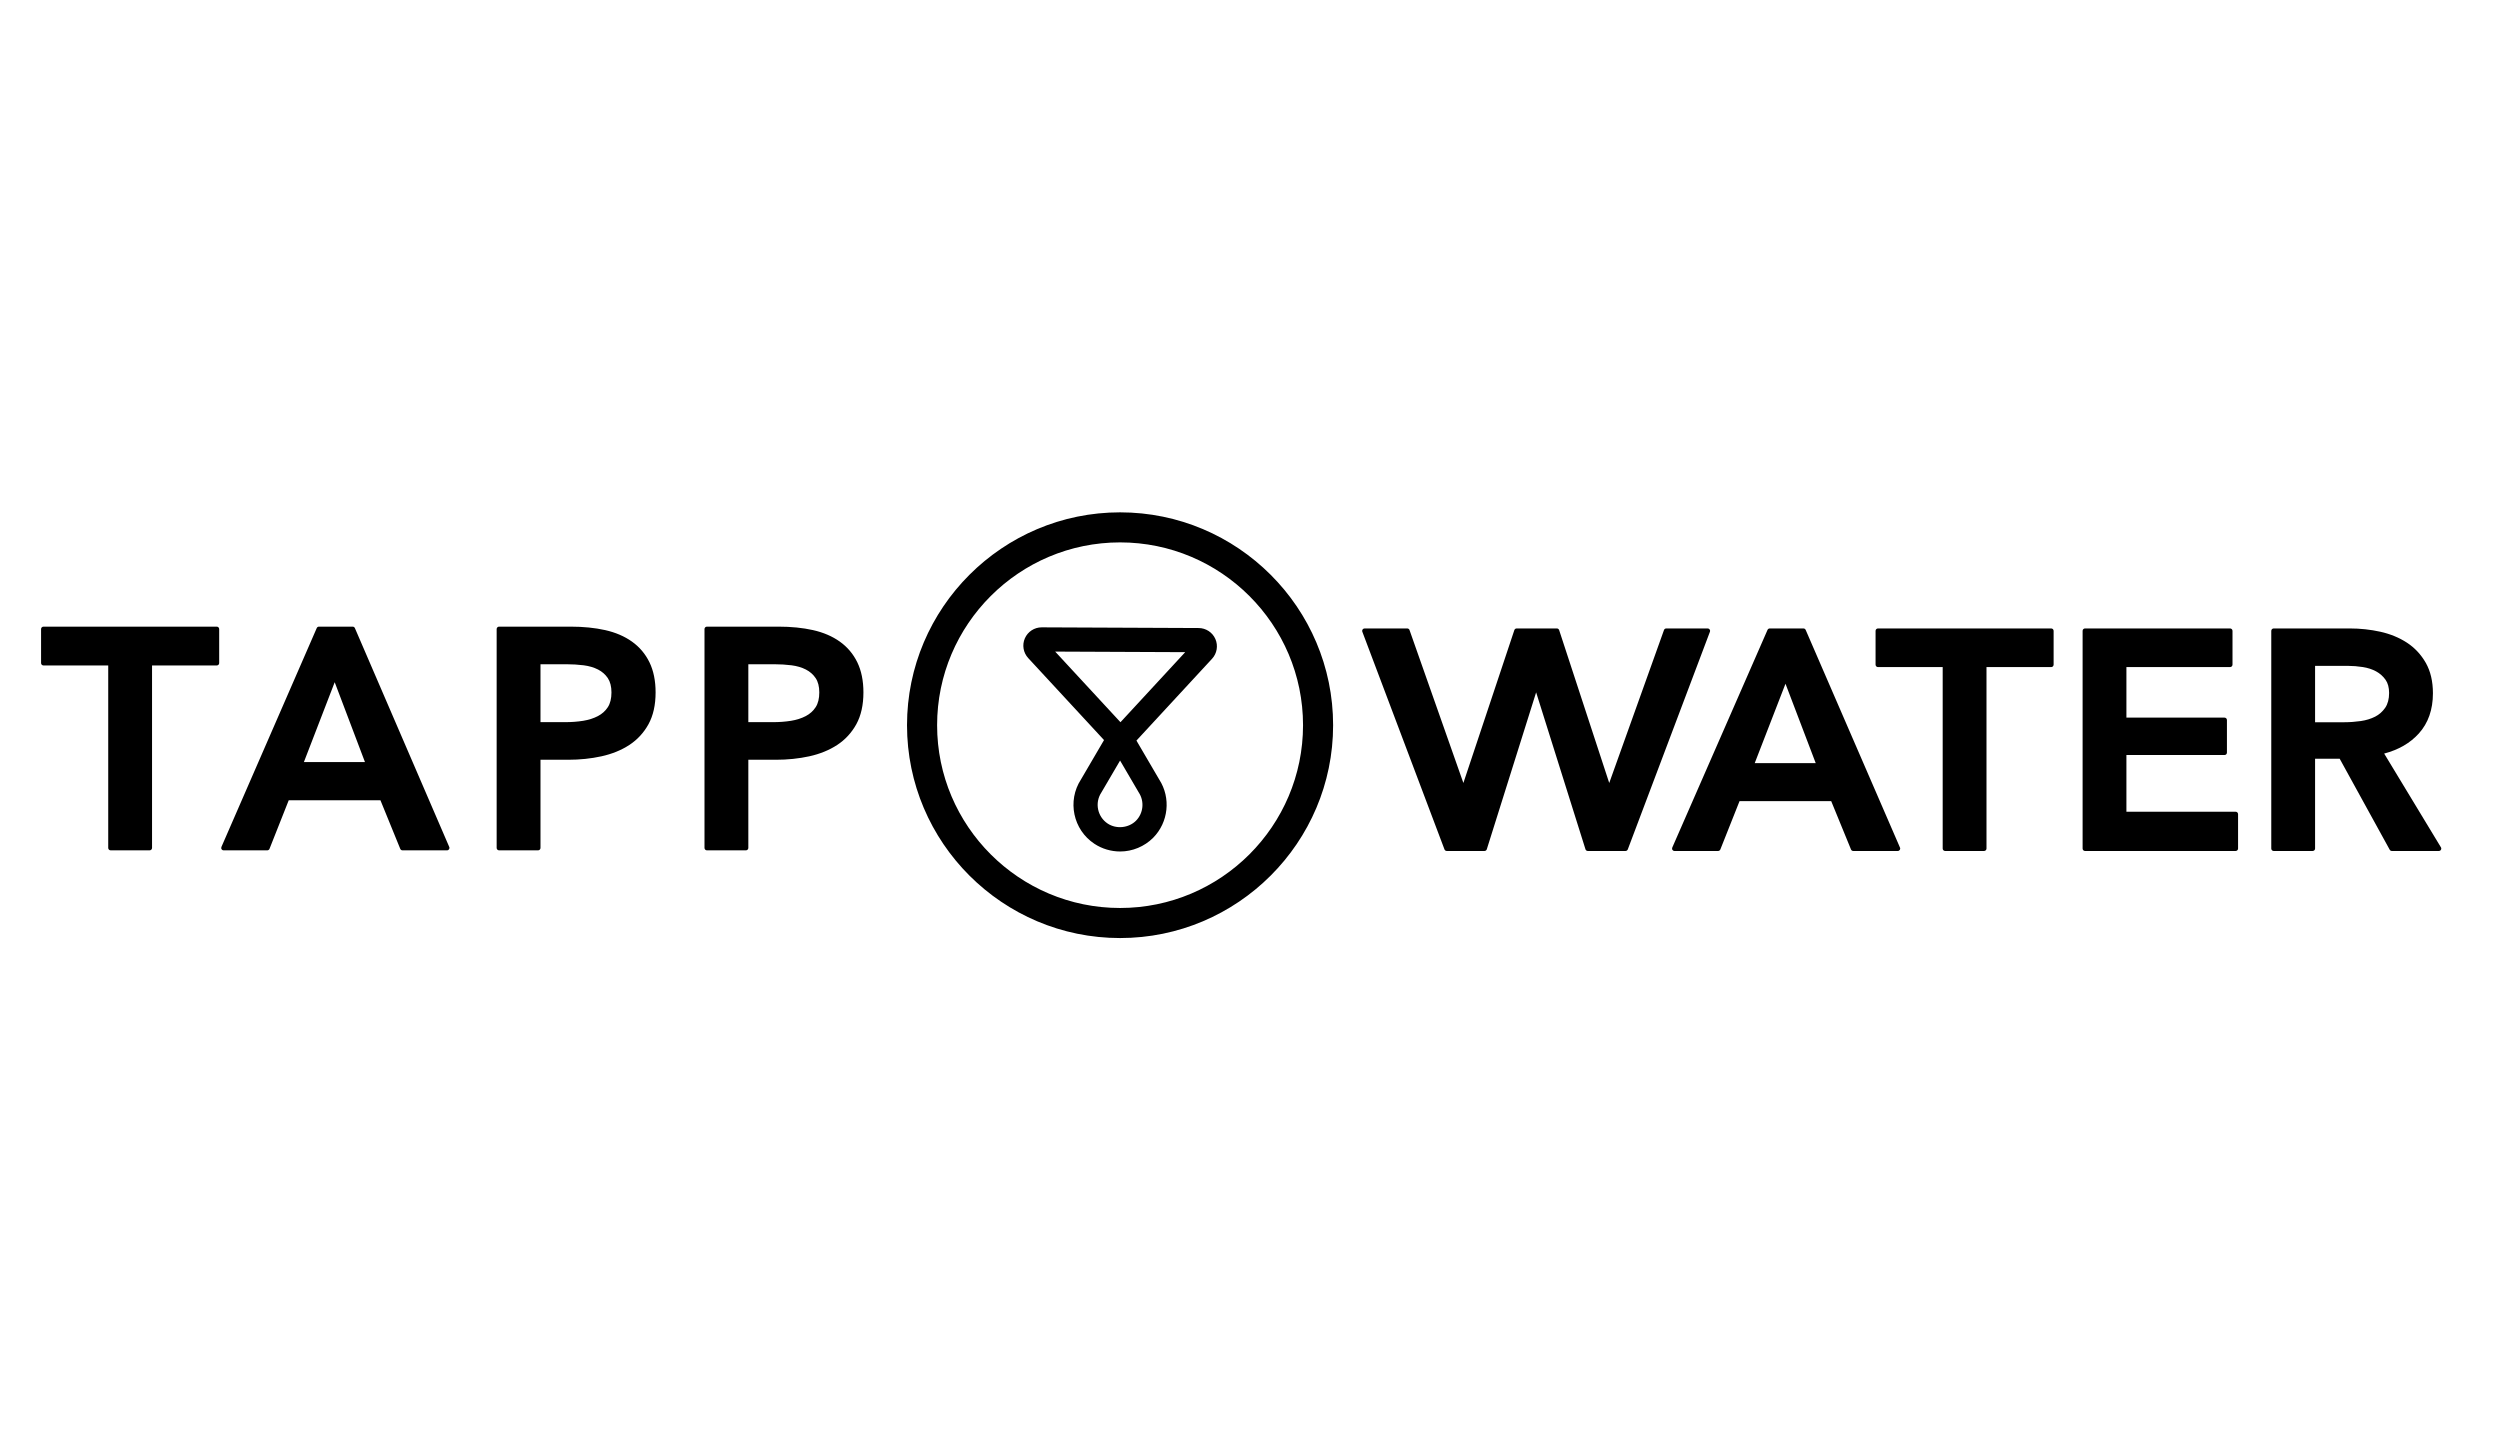<?xml version="1.0" encoding="UTF-8"?> <svg xmlns="http://www.w3.org/2000/svg" width="159" height="91" viewBox="0 0 159 91" fill="none"><g clip-path="url(#clip0_734_2)"><g clip-path="url(#clip1_734_2)"><path fill-rule="evenodd" clip-rule="evenodd" d="M147.239 42.349H149.328C149.631 42.349 149.951 42.374 150.277 42.425C150.592 42.474 150.877 42.567 151.122 42.701C151.363 42.833 151.564 43.011 151.72 43.232C151.871 43.446 151.947 43.729 151.947 44.073C151.947 44.457 151.864 44.773 151.699 45.014C151.53 45.258 151.315 45.449 151.058 45.58C150.791 45.715 150.486 45.809 150.151 45.858C149.805 45.908 149.455 45.934 149.111 45.934H147.239V42.349ZM149.446 39.969C150.109 39.969 150.763 40.04 151.387 40.178C152.019 40.319 152.589 40.553 153.081 40.874C153.578 41.2 153.981 41.632 154.281 42.159C154.582 42.69 154.734 43.34 154.734 44.092C154.734 45.131 154.433 45.991 153.838 46.649C153.29 47.258 152.549 47.687 151.633 47.927L155.243 53.89C155.272 53.937 155.273 53.996 155.245 54.044C155.218 54.093 155.167 54.122 155.111 54.122H152.121C152.065 54.122 152.013 54.092 151.986 54.043L148.804 48.255H147.239V53.969C147.239 54.054 147.17 54.122 147.085 54.122H144.607C144.522 54.122 144.453 54.054 144.453 53.969V40.123C144.453 40.038 144.522 39.969 144.607 39.969H149.446ZM141.833 39.969C141.918 39.969 141.987 40.038 141.987 40.122V42.273C141.987 42.358 141.918 42.426 141.833 42.426H135.24V45.641H141.479C141.564 45.641 141.633 45.709 141.633 45.794V47.867C141.633 47.952 141.564 48.02 141.479 48.02H135.24V51.626H142.187C142.272 51.626 142.341 51.694 142.341 51.779V53.969C142.341 54.054 142.272 54.122 142.187 54.122H132.607C132.522 54.122 132.454 54.054 132.454 53.969V40.122C132.454 40.038 132.522 39.969 132.607 39.969H141.833ZM130.456 39.969C130.541 39.969 130.61 40.038 130.61 40.122V42.273C130.61 42.358 130.541 42.427 130.456 42.427H126.341V53.969C126.341 54.053 126.272 54.122 126.187 54.122H123.709C123.624 54.122 123.555 54.053 123.555 53.969V42.427H119.44C119.355 42.427 119.286 42.358 119.286 42.273V40.122C119.286 40.038 119.355 39.969 119.44 39.969H130.456ZM113.557 43.485L115.48 48.535H111.6L113.557 43.485ZM114.699 39.969C114.761 39.969 114.816 40.006 114.841 40.062L120.84 53.908C120.861 53.956 120.856 54.01 120.828 54.053C120.799 54.096 120.751 54.122 120.699 54.122H117.866C117.804 54.122 117.747 54.084 117.724 54.027L116.465 50.953H110.634L109.414 54.025C109.39 54.084 109.333 54.122 109.27 54.122H106.496C106.444 54.122 106.396 54.096 106.368 54.053C106.339 54.01 106.335 53.955 106.355 53.908L112.414 40.062C112.438 40.006 112.494 39.969 112.555 39.969H114.699ZM89.501 39.969C89.571 39.969 89.632 40.016 89.65 40.084L93.071 49.797L96.311 40.078C96.331 40.014 96.391 39.969 96.459 39.969H99.016C99.084 39.969 99.144 40.014 99.163 40.079L102.347 49.798L105.825 40.083C105.843 40.016 105.904 39.969 105.973 39.969H108.609C108.658 39.969 108.703 39.992 108.732 40.031C108.761 40.069 108.771 40.119 108.757 40.165L103.531 54.012C103.511 54.077 103.451 54.122 103.383 54.122H100.983C100.916 54.122 100.856 54.078 100.836 54.015L97.698 44.034L94.56 54.015C94.54 54.078 94.48 54.122 94.413 54.122H92.013C91.945 54.122 91.885 54.077 91.865 54.012L86.639 40.165C86.626 40.119 86.635 40.069 86.664 40.031C86.693 39.992 86.738 39.969 86.787 39.969H89.501Z" fill="black"></path><path fill-rule="evenodd" clip-rule="evenodd" d="M67.109 41.441L75.379 41.478L71.262 45.933L67.109 41.441ZM70.045 50.406L71.237 48.371L72.406 50.369L72.427 50.404C72.797 50.968 72.721 51.723 72.247 52.2C71.787 52.66 71.004 52.744 70.453 52.382C69.796 51.949 69.613 51.062 70.045 50.406ZM77.299 40.643C77.115 40.22 76.697 39.945 76.236 39.943L66.25 39.899C65.788 39.899 65.369 40.172 65.183 40.594C64.996 41.018 65.079 41.512 65.394 41.853L70.216 47.068L68.749 49.575C67.863 50.938 68.249 52.774 69.607 53.667C70.092 53.985 70.656 54.154 71.242 54.155C72.022 54.155 72.785 53.838 73.337 53.286C74.316 52.302 74.48 50.742 73.729 49.582L72.278 47.101L77.087 41.897C77.4 41.558 77.483 41.065 77.299 40.643ZM71.236 34.496C64.821 34.496 59.6 39.712 59.6 46.123C59.6 52.533 64.821 57.748 71.236 57.748C77.653 57.748 82.873 52.533 82.873 46.123C82.873 39.712 77.653 34.496 71.236 34.496ZM71.236 59.66C63.765 59.66 57.686 53.587 57.686 46.123C57.686 38.657 63.765 32.585 71.236 32.585C78.708 32.585 84.786 38.657 84.786 46.123C84.786 53.587 78.708 59.66 71.236 59.66ZM47.594 42.246H49.25C49.622 42.246 49.99 42.269 50.343 42.313C50.684 42.357 50.992 42.447 51.256 42.583C51.514 42.715 51.723 42.899 51.877 43.131C52.03 43.36 52.107 43.665 52.107 44.038C52.107 44.426 52.03 44.742 51.876 44.977C51.721 45.216 51.509 45.406 51.245 45.544C50.973 45.686 50.657 45.787 50.308 45.843C49.95 45.9 49.568 45.929 49.172 45.929H47.594V42.246ZM53.413 40.807C52.939 40.469 52.365 40.222 51.705 40.074C51.053 39.928 50.314 39.854 49.506 39.854H44.96C44.875 39.854 44.806 39.923 44.806 40.008V53.928C44.806 54.014 44.875 54.082 44.96 54.082H47.44C47.525 54.082 47.594 54.014 47.594 53.928V48.321H49.349C50.092 48.321 50.805 48.247 51.468 48.102C52.139 47.954 52.736 47.712 53.241 47.382C53.752 47.048 54.163 46.603 54.463 46.059C54.762 45.514 54.914 44.834 54.914 44.038C54.914 43.298 54.783 42.654 54.525 42.123C54.266 41.591 53.891 41.148 53.413 40.807ZM38.889 44.038C38.889 44.426 38.811 44.742 38.658 44.977C38.502 45.216 38.29 45.406 38.026 45.544C37.754 45.686 37.438 45.787 37.09 45.843C36.732 45.9 36.35 45.929 35.953 45.929H34.375V42.246H36.032C36.404 42.246 36.771 42.269 37.124 42.313C37.466 42.357 37.773 42.448 38.038 42.583C38.295 42.715 38.504 42.899 38.659 43.131C38.811 43.36 38.889 43.665 38.889 44.038ZM40.194 40.807C39.721 40.469 39.146 40.222 38.486 40.074C37.835 39.928 37.095 39.854 36.287 39.854H31.741C31.657 39.854 31.587 39.923 31.587 40.008V53.929C31.587 54.014 31.657 54.082 31.741 54.082H34.221C34.306 54.082 34.375 54.014 34.375 53.929V48.321H36.13C36.873 48.321 37.586 48.248 38.249 48.102C38.921 47.954 39.517 47.712 40.022 47.382C40.533 47.048 40.944 46.604 41.244 46.059C41.544 45.514 41.696 44.834 41.696 44.038C41.696 43.298 41.565 42.654 41.306 42.123C41.047 41.591 40.673 41.148 40.194 40.807ZM19.328 48.466L21.287 43.388L23.211 48.466H19.328ZM22.43 39.854C22.491 39.854 22.547 39.891 22.571 39.947L28.573 53.868C28.594 53.915 28.589 53.97 28.561 54.013C28.532 54.056 28.484 54.082 28.432 54.082H25.598C25.536 54.082 25.479 54.044 25.456 53.986L24.196 50.897H18.363L17.141 53.985C17.118 54.044 17.061 54.082 16.998 54.082H14.224C14.172 54.082 14.123 54.056 14.095 54.013C14.066 53.969 14.062 53.915 14.082 53.867L20.144 39.947C20.168 39.89 20.224 39.854 20.285 39.854H22.43ZM13.786 39.854C13.871 39.854 13.94 39.923 13.94 40.008V42.171C13.94 42.255 13.871 42.324 13.786 42.324H9.67V53.928C9.67 54.013 9.601 54.082 9.516 54.082H7.037C6.952 54.082 6.883 54.013 6.883 53.928V42.324H2.766C2.681 42.324 2.612 42.255 2.612 42.171V40.008C2.612 39.923 2.681 39.854 2.766 39.854H13.786Z" fill="black"></path></g></g><defs><clipPath id="clip0_734_2"><rect width="159" height="91" fill="white"></rect></clipPath><clipPath id="clip1_734_2"><rect width="152.653" height="28.049" fill="white" transform="translate(2.612 31.976)"></rect></clipPath></defs></svg> 